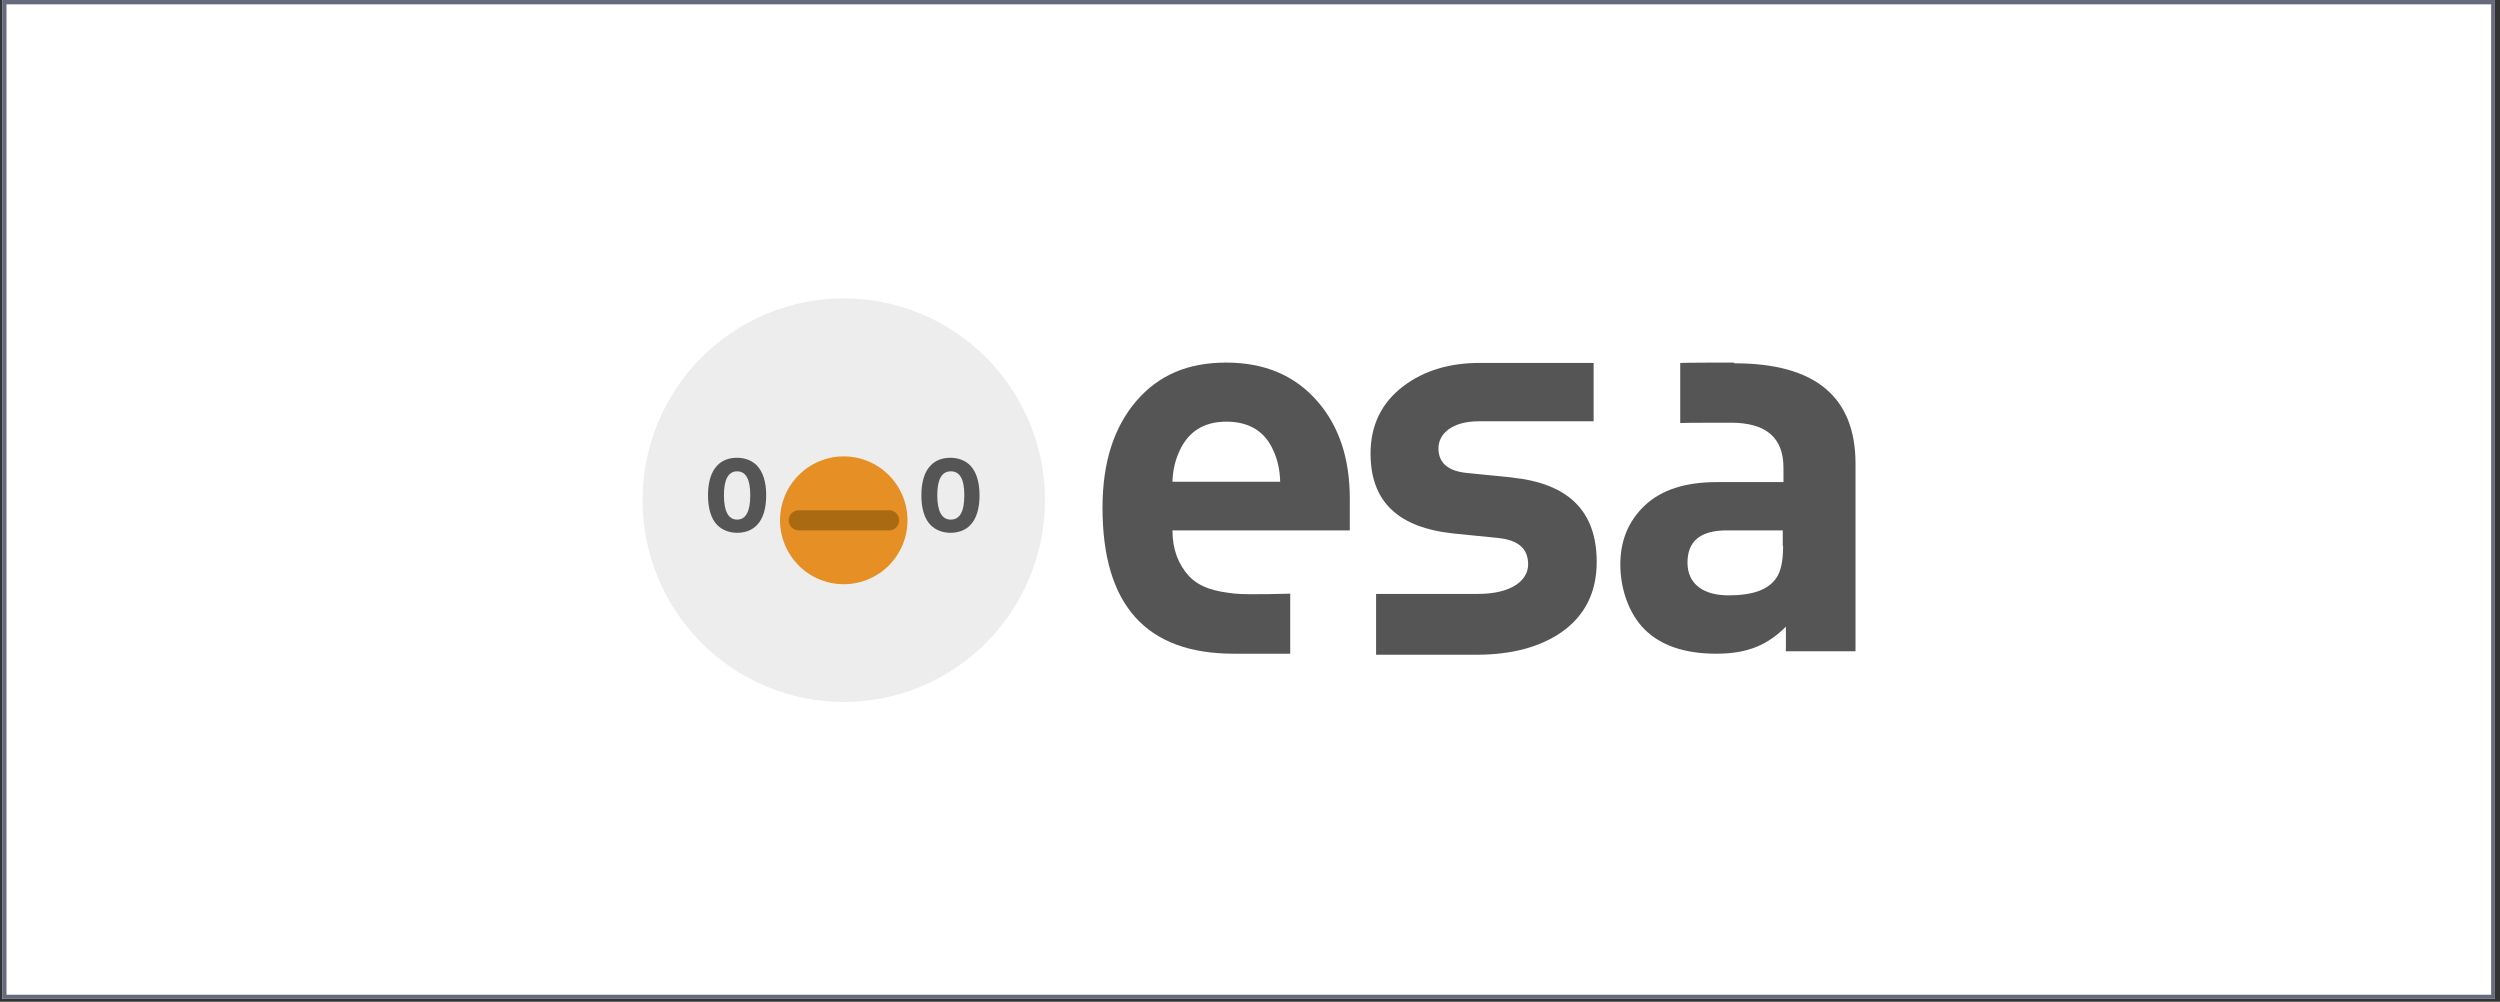 <?xml version="1.0" encoding="utf-8"?>
<svg xmlns="http://www.w3.org/2000/svg" xmlns:xlink="http://www.w3.org/1999/xlink" width="574" zoomAndPan="magnify" viewBox="0 0 430.5 172.5" height="230" preserveAspectRatio="xMidYMid meet" version="1.0">
  <rect x="0" y="0" width="430.5" height="172.5" fill="#333333" stroke="none"/>
  <defs>
    <clipPath id="486b49b21a">
      <path clip-rule="nonzero" d="M 0.371 0 L 429.629 0 L 429.629 172 L 0.371 172 Z M 0.371 0"/>
    </clipPath>
    <clipPath id="9a676cce93">
      <path clip-rule="nonzero" d="M 110.008 51.355 L 180 51.355 L 180 120.902 L 110.008 120.902 Z M 110.008 51.355"/>
    </clipPath>
  </defs>
  <g clip-path="url(#486b49b21a)">
    <path fill="#ffffff" fill-opacity="1" fill-rule="nonzero" d="M 0.371 0 L 429.629 0 L 429.629 172 L 0.371 172 Z M 0.371 0"/>
    <path fill="#ffffff" fill-opacity="1" fill-rule="nonzero" d="M 0.371 0 L 429.629 0 L 429.629 172 L 0.371 172 Z M 0.371 0"/>
    <path fill="#ffffff" fill-opacity="1" fill-rule="nonzero" d="M 0.371 0 L 429.703 0 L 429.703 172 L 0.371 172 Z M 0.371 0"/>
    <path stroke-linecap="butt" transform="matrix(0.748, 0, 0, 0.748, 0.373, 0)" fill="none" stroke-linejoin="miter" stroke="#666a7c" stroke-width="2" stroke-opacity="1" stroke-miterlimit="4" d="M -0.002 -0 L 574 -0 L 574 229.998 L -0.002 229.998 Z M -0.002 -0"/>
  </g>
  <g clip-path="url(#9a676cce93)">
    <path fill="#ededee" fill-opacity="1" fill-rule="nonzero" d="M 179.949 86.129 C 179.949 87.266 179.891 88.402 179.781 89.535 C 179.668 90.668 179.504 91.793 179.281 92.906 C 179.059 94.023 178.785 95.125 178.457 96.215 C 178.125 97.305 177.746 98.375 177.309 99.426 C 176.875 100.48 176.391 101.508 175.855 102.512 C 175.32 103.516 174.738 104.488 174.109 105.438 C 173.477 106.383 172.801 107.297 172.082 108.176 C 171.363 109.055 170.602 109.898 169.797 110.703 C 168.996 111.508 168.156 112.27 167.277 112.992 C 166.402 113.715 165.492 114.391 164.547 115.023 C 163.605 115.656 162.633 116.242 161.629 116.777 C 160.629 117.312 159.605 117.801 158.555 118.234 C 157.508 118.672 156.441 119.055 155.355 119.383 C 154.27 119.715 153.168 119.992 152.055 120.215 C 150.941 120.434 149.82 120.602 148.691 120.715 C 147.562 120.824 146.43 120.883 145.297 120.883 C 144.16 120.883 143.027 120.824 141.898 120.715 C 140.77 120.602 139.648 120.434 138.535 120.215 C 137.422 119.992 136.324 119.715 135.238 119.383 C 134.152 119.055 133.082 118.672 132.035 118.234 C 130.988 117.801 129.961 117.312 128.961 116.777 C 127.961 116.242 126.988 115.656 126.043 115.023 C 125.102 114.391 124.191 113.715 123.312 112.992 C 122.438 112.27 121.598 111.508 120.793 110.703 C 119.992 109.898 119.23 109.055 118.508 108.176 C 117.789 107.297 117.113 106.383 116.484 105.438 C 115.852 104.488 115.27 103.516 114.734 102.512 C 114.199 101.508 113.715 100.48 113.281 99.426 C 112.848 98.375 112.465 97.305 112.137 96.215 C 111.809 95.125 111.531 94.023 111.309 92.906 C 111.09 91.793 110.922 90.668 110.812 89.535 C 110.699 88.402 110.645 87.266 110.645 86.129 C 110.645 84.988 110.699 83.855 110.812 82.723 C 110.922 81.59 111.09 80.465 111.309 79.348 C 111.531 78.23 111.809 77.129 112.137 76.039 C 112.465 74.949 112.848 73.879 113.281 72.828 C 113.715 71.777 114.199 70.75 114.734 69.746 C 115.27 68.742 115.852 67.766 116.484 66.82 C 117.113 65.875 117.789 64.961 118.508 64.082 C 119.23 63.199 119.992 62.359 120.793 61.555 C 121.598 60.75 122.438 59.984 123.312 59.262 C 124.191 58.543 125.102 57.863 126.043 57.23 C 126.988 56.598 127.961 56.016 128.961 55.477 C 129.961 54.941 130.988 54.457 132.035 54.02 C 133.082 53.586 134.152 53.203 135.238 52.871 C 136.324 52.539 137.422 52.266 138.535 52.043 C 139.648 51.82 140.77 51.652 141.898 51.543 C 143.027 51.43 144.16 51.375 145.297 51.375 C 146.43 51.375 147.562 51.43 148.691 51.543 C 149.82 51.652 150.941 51.82 152.055 52.043 C 153.168 52.266 154.27 52.539 155.355 52.871 C 156.441 53.203 157.508 53.586 158.555 54.02 C 159.605 54.457 160.629 54.941 161.629 55.477 C 162.633 56.016 163.605 56.598 164.547 57.23 C 165.492 57.863 166.402 58.543 167.277 59.262 C 168.156 59.984 168.996 60.75 169.797 61.555 C 170.602 62.359 171.363 63.199 172.082 64.082 C 172.801 64.961 173.477 65.875 174.109 66.82 C 174.738 67.766 175.32 68.742 175.855 69.746 C 176.391 70.75 176.875 71.777 177.309 72.828 C 177.746 73.879 178.125 74.949 178.457 76.039 C 178.785 77.129 179.059 78.23 179.281 79.348 C 179.504 80.465 179.668 81.59 179.781 82.723 C 179.891 83.855 179.949 84.988 179.949 86.129 Z M 179.949 86.129"/>
  </g>
  <path fill="#555555" fill-opacity="1" fill-rule="nonzero" d="M 123.527 90.434 C 122.453 89.359 121.918 87.566 121.918 85.289 C 121.918 83.016 122.453 81.223 123.527 80.145 C 124.363 79.25 125.555 78.828 126.926 78.828 C 128.301 78.828 129.492 79.309 130.328 80.145 C 131.402 81.281 131.938 83.016 131.938 85.289 C 131.938 87.566 131.402 89.359 130.328 90.434 C 129.492 91.332 128.238 91.75 126.926 91.75 C 125.617 91.75 124.363 91.273 123.527 90.434 Z M 124.66 85.289 C 124.66 88.043 125.438 89.477 126.926 89.477 C 128.418 89.477 129.195 88.102 129.195 85.289 C 129.195 82.48 128.418 81.164 126.926 81.164 C 125.438 81.164 124.66 82.539 124.66 85.289 Z M 124.66 85.289"/>
  <path fill="#555555" fill-opacity="1" fill-rule="nonzero" d="M 160.27 90.434 C 159.195 89.359 158.66 87.566 158.66 85.289 C 158.66 83.016 159.195 81.223 160.27 80.145 C 161.102 79.25 162.293 78.828 163.668 78.828 C 165.043 78.828 166.234 79.309 167.07 80.145 C 168.141 81.281 168.676 83.016 168.676 85.289 C 168.676 87.566 168.141 89.359 167.07 90.434 C 166.234 91.332 164.98 91.75 163.668 91.75 C 162.355 91.75 161.102 91.273 160.27 90.434 Z M 161.398 85.289 C 161.398 88.043 162.176 89.477 163.727 89.477 C 165.277 89.477 166.055 88.102 166.055 85.289 C 166.055 82.48 165.277 81.164 163.727 81.164 C 162.176 81.164 161.398 82.539 161.398 85.289 Z M 161.398 85.289"/>
  <path fill="#e68f24" fill-opacity="1" fill-rule="nonzero" d="M 156.27 89.598 C 156.27 90.32 156.199 91.035 156.059 91.742 C 155.918 92.453 155.711 93.141 155.434 93.809 C 155.16 94.477 154.82 95.109 154.422 95.711 C 154.02 96.312 153.566 96.867 153.055 97.379 C 152.547 97.891 151.992 98.348 151.395 98.75 C 150.793 99.148 150.16 99.488 149.496 99.766 C 148.828 100.043 148.145 100.25 147.438 100.391 C 146.73 100.531 146.016 100.602 145.297 100.602 C 144.574 100.602 143.863 100.531 143.156 100.391 C 142.449 100.25 141.762 100.043 141.098 99.766 C 140.43 99.488 139.797 99.148 139.199 98.75 C 138.602 98.348 138.047 97.891 137.535 97.379 C 137.027 96.867 136.57 96.312 136.172 95.711 C 135.77 95.109 135.434 94.477 135.156 93.809 C 134.883 93.141 134.672 92.453 134.531 91.742 C 134.391 91.035 134.32 90.32 134.32 89.598 C 134.32 88.875 134.391 88.16 134.531 87.449 C 134.672 86.742 134.883 86.051 135.156 85.387 C 135.434 84.719 135.77 84.082 136.172 83.48 C 136.57 82.883 137.027 82.324 137.535 81.812 C 138.047 81.305 138.602 80.848 139.199 80.445 C 139.797 80.043 140.43 79.703 141.098 79.43 C 141.762 79.152 142.449 78.941 143.156 78.801 C 143.863 78.66 144.574 78.59 145.297 78.59 C 146.016 78.59 146.73 78.66 147.438 78.801 C 148.145 78.941 148.828 79.152 149.496 79.43 C 150.16 79.703 150.793 80.043 151.395 80.445 C 151.992 80.848 152.547 81.305 153.055 81.812 C 153.566 82.324 154.02 82.883 154.422 83.48 C 154.82 84.082 155.16 84.719 155.434 85.387 C 155.711 86.051 155.918 86.742 156.059 87.449 C 156.199 88.16 156.27 88.875 156.27 89.598 Z M 156.27 89.598"/>
  <path fill="#a86b11" fill-opacity="1" fill-rule="nonzero" d="M 153.113 91.332 L 137.547 91.332 C 136.594 91.332 135.816 90.551 135.816 89.598 C 135.816 88.641 136.594 87.863 137.547 87.863 L 153.113 87.863 C 154.062 87.863 154.84 88.641 154.84 89.598 C 154.84 90.551 154.062 91.332 153.113 91.332 Z M 153.113 91.332"/>
  <path fill="#555555" fill-opacity="1" fill-rule="nonzero" d="M 222.297 102.219 C 222.297 102.219 214.906 102.461 212.637 102.219 C 209.355 101.859 206.734 101.266 204.762 99.23 C 202.91 97.195 201.898 94.625 201.898 91.332 L 232.438 91.332 L 232.438 85.891 C 232.438 78.949 230.586 73.387 226.891 69.141 C 223.012 64.652 217.766 62.438 211.145 62.438 C 204.523 62.438 199.574 64.594 195.754 68.957 C 191.82 73.504 189.852 79.605 189.852 87.441 C 189.852 104.195 197.367 112.57 212.457 112.57 L 222.176 112.57 L 222.176 102.219 Z M 203.09 77.695 C 204.641 74.285 207.328 72.609 211.203 72.609 C 215.078 72.609 217.883 74.285 219.316 77.695 C 220.031 79.25 220.391 80.984 220.449 82.957 L 201.898 82.957 C 201.957 80.984 202.375 79.25 203.094 77.695 Z M 203.09 77.695"/>
  <path fill="#555555" fill-opacity="1" fill-rule="nonzero" d="M 298.582 62.438 C 297.867 62.438 290.051 62.438 289.336 62.5 L 289.336 72.848 C 289.812 72.789 297.566 72.789 298.047 72.789 C 304.129 72.789 307.113 75.359 307.113 80.562 L 307.113 83.016 L 295.664 83.016 C 290.234 83.016 286.121 84.332 283.254 87.023 C 280.395 89.715 279.02 93.125 279.02 97.191 C 279.02 101.262 280.391 105.508 283.133 108.32 C 285.938 111.133 290.051 112.57 295.543 112.57 C 301.031 112.57 304.426 111.016 307.531 107.902 L 307.531 112.148 L 319.52 112.148 L 319.52 79.848 C 319.52 68.301 312.543 62.562 298.703 62.562 Z M 307.051 94.023 C 307.051 96.539 306.691 98.332 305.918 99.469 C 304.547 101.562 301.805 102.52 297.625 102.52 C 293.449 102.52 290.586 100.66 290.586 96.895 C 290.586 93.129 292.855 91.332 297.387 91.332 L 306.992 91.332 L 306.992 94.02 L 307.051 94.02 Z M 307.051 94.023"/>
  <path fill="#555555" fill-opacity="1" fill-rule="nonzero" d="M 260.527 82.238 L 252.773 81.461 C 249.371 81.164 247.703 79.727 247.703 77.211 C 247.703 74.699 250.027 72.543 254.676 72.543 L 274.422 72.543 L 274.422 62.492 L 254.855 62.492 C 249.609 62.492 245.254 63.809 241.734 66.441 C 237.918 69.309 236.008 73.199 236.008 78.105 C 236.008 86.359 240.723 90.844 250.262 91.863 L 258.016 92.645 C 261.414 93.004 263.145 94.438 263.145 97.188 C 263.145 99.941 260.285 102.273 254.496 102.273 L 236.961 102.273 L 236.961 112.746 L 254.254 112.746 C 260.281 112.746 265.23 111.43 268.988 108.797 C 272.926 105.988 274.953 101.977 274.953 96.773 C 274.953 87.98 270.062 83.254 260.402 82.238 Z M 260.527 82.238"/>
</svg>